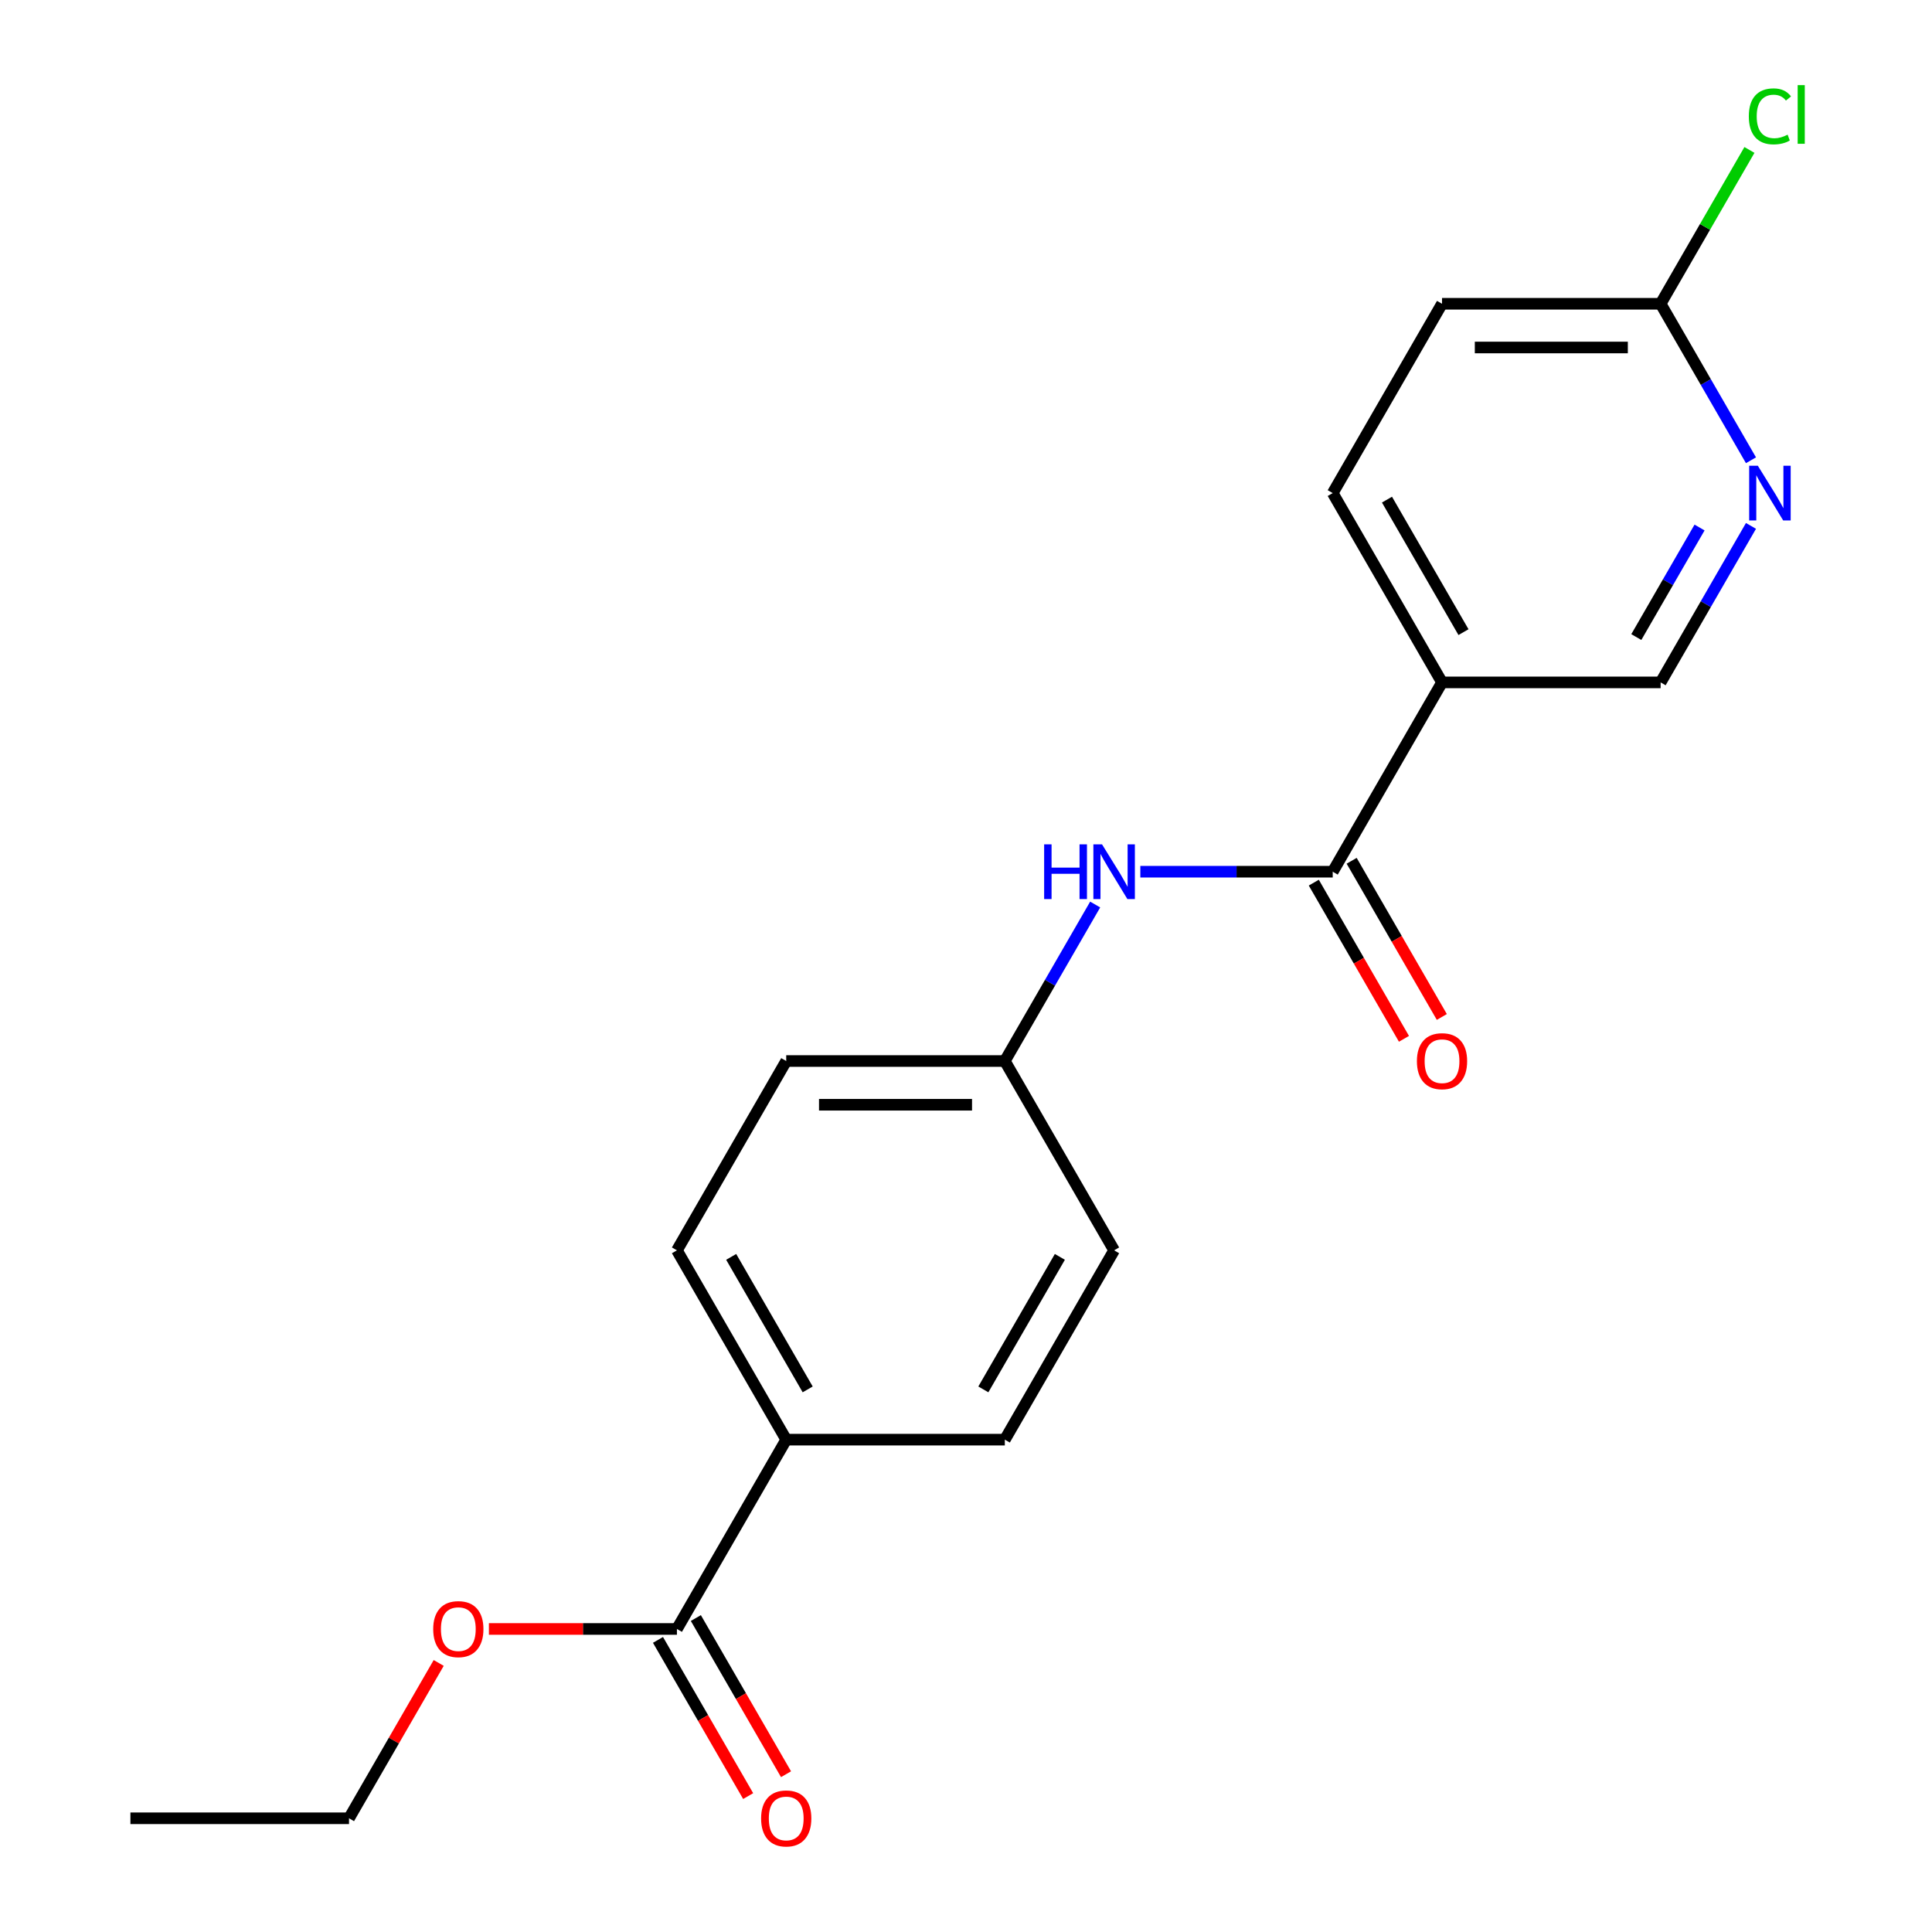<?xml version='1.0' encoding='iso-8859-1'?>
<svg version='1.1' baseProfile='full'
              xmlns='http://www.w3.org/2000/svg'
                      xmlns:rdkit='http://www.rdkit.org/xml'
                      xmlns:xlink='http://www.w3.org/1999/xlink'
                  xml:space='preserve'
width='1000px' height='1000px' viewBox='0 0 1000 1000'>
<!-- END OF HEADER -->
<rect style='opacity:1.0;fill:#FFFFFF;stroke:none' width='1000' height='1000' x='0' y='0'> </rect>
<path class='bond-0' d='M 689.815,451.196 L 746.389,353.208' style='fill:none;fill-rule:evenodd;stroke:#000000;stroke-width:6px;stroke-linecap:butt;stroke-linejoin:miter;stroke-opacity:1' />
<path class='bond-1' d='M 689.815,451.196 L 640.026,451.196' style='fill:none;fill-rule:evenodd;stroke:#000000;stroke-width:6px;stroke-linecap:butt;stroke-linejoin:miter;stroke-opacity:1' />
<path class='bond-1' d='M 640.026,451.196 L 590.236,451.196' style='fill:none;fill-rule:evenodd;stroke:#0000FF;stroke-width:6px;stroke-linecap:butt;stroke-linejoin:miter;stroke-opacity:1' />
<path class='bond-7' d='M 680.016,456.854 L 703.353,497.274' style='fill:none;fill-rule:evenodd;stroke:#000000;stroke-width:6px;stroke-linecap:butt;stroke-linejoin:miter;stroke-opacity:1' />
<path class='bond-7' d='M 703.353,497.274 L 726.689,537.694' style='fill:none;fill-rule:evenodd;stroke:#FF0000;stroke-width:6px;stroke-linecap:butt;stroke-linejoin:miter;stroke-opacity:1' />
<path class='bond-7' d='M 699.614,445.539 L 722.95,485.959' style='fill:none;fill-rule:evenodd;stroke:#000000;stroke-width:6px;stroke-linecap:butt;stroke-linejoin:miter;stroke-opacity:1' />
<path class='bond-7' d='M 722.95,485.959 L 746.287,526.379' style='fill:none;fill-rule:evenodd;stroke:#FF0000;stroke-width:6px;stroke-linecap:butt;stroke-linejoin:miter;stroke-opacity:1' />
<path class='bond-5' d='M 746.389,353.208 L 859.536,353.208' style='fill:none;fill-rule:evenodd;stroke:#000000;stroke-width:6px;stroke-linecap:butt;stroke-linejoin:miter;stroke-opacity:1' />
<path class='bond-8' d='M 746.389,353.208 L 689.815,255.22' style='fill:none;fill-rule:evenodd;stroke:#000000;stroke-width:6px;stroke-linecap:butt;stroke-linejoin:miter;stroke-opacity:1' />
<path class='bond-8' d='M 757.5,327.195 L 717.899,258.603' style='fill:none;fill-rule:evenodd;stroke:#000000;stroke-width:6px;stroke-linecap:butt;stroke-linejoin:miter;stroke-opacity:1' />
<path class='bond-10' d='M 566.859,468.185 L 543.477,508.685' style='fill:none;fill-rule:evenodd;stroke:#0000FF;stroke-width:6px;stroke-linecap:butt;stroke-linejoin:miter;stroke-opacity:1' />
<path class='bond-10' d='M 543.477,508.685 L 520.094,549.185' style='fill:none;fill-rule:evenodd;stroke:#000000;stroke-width:6px;stroke-linecap:butt;stroke-linejoin:miter;stroke-opacity:1' />
<path class='bond-2' d='M 906.301,272.208 L 882.919,312.708' style='fill:none;fill-rule:evenodd;stroke:#0000FF;stroke-width:6px;stroke-linecap:butt;stroke-linejoin:miter;stroke-opacity:1' />
<path class='bond-2' d='M 882.919,312.708 L 859.536,353.208' style='fill:none;fill-rule:evenodd;stroke:#000000;stroke-width:6px;stroke-linecap:butt;stroke-linejoin:miter;stroke-opacity:1' />
<path class='bond-2' d='M 879.689,273.043 L 863.321,301.393' style='fill:none;fill-rule:evenodd;stroke:#0000FF;stroke-width:6px;stroke-linecap:butt;stroke-linejoin:miter;stroke-opacity:1' />
<path class='bond-2' d='M 863.321,301.393 L 846.953,329.743' style='fill:none;fill-rule:evenodd;stroke:#000000;stroke-width:6px;stroke-linecap:butt;stroke-linejoin:miter;stroke-opacity:1' />
<path class='bond-21' d='M 906.301,238.231 L 882.919,197.731' style='fill:none;fill-rule:evenodd;stroke:#0000FF;stroke-width:6px;stroke-linecap:butt;stroke-linejoin:miter;stroke-opacity:1' />
<path class='bond-21' d='M 882.919,197.731 L 859.536,157.231' style='fill:none;fill-rule:evenodd;stroke:#000000;stroke-width:6px;stroke-linecap:butt;stroke-linejoin:miter;stroke-opacity:1' />
<path class='bond-3' d='M 350.373,843.15 L 406.947,745.162' style='fill:none;fill-rule:evenodd;stroke:#000000;stroke-width:6px;stroke-linecap:butt;stroke-linejoin:miter;stroke-opacity:1' />
<path class='bond-9' d='M 340.574,848.808 L 363.911,889.228' style='fill:none;fill-rule:evenodd;stroke:#000000;stroke-width:6px;stroke-linecap:butt;stroke-linejoin:miter;stroke-opacity:1' />
<path class='bond-9' d='M 363.911,889.228 L 387.247,929.648' style='fill:none;fill-rule:evenodd;stroke:#FF0000;stroke-width:6px;stroke-linecap:butt;stroke-linejoin:miter;stroke-opacity:1' />
<path class='bond-9' d='M 360.172,837.493 L 383.508,877.913' style='fill:none;fill-rule:evenodd;stroke:#000000;stroke-width:6px;stroke-linecap:butt;stroke-linejoin:miter;stroke-opacity:1' />
<path class='bond-9' d='M 383.508,877.913 L 406.845,918.333' style='fill:none;fill-rule:evenodd;stroke:#FF0000;stroke-width:6px;stroke-linecap:butt;stroke-linejoin:miter;stroke-opacity:1' />
<path class='bond-15' d='M 350.373,843.15 L 301.714,843.15' style='fill:none;fill-rule:evenodd;stroke:#000000;stroke-width:6px;stroke-linecap:butt;stroke-linejoin:miter;stroke-opacity:1' />
<path class='bond-15' d='M 301.714,843.15 L 253.054,843.15' style='fill:none;fill-rule:evenodd;stroke:#FF0000;stroke-width:6px;stroke-linecap:butt;stroke-linejoin:miter;stroke-opacity:1' />
<path class='bond-4' d='M 859.536,157.231 L 746.389,157.231' style='fill:none;fill-rule:evenodd;stroke:#000000;stroke-width:6px;stroke-linecap:butt;stroke-linejoin:miter;stroke-opacity:1' />
<path class='bond-4' d='M 842.564,179.861 L 763.361,179.861' style='fill:none;fill-rule:evenodd;stroke:#000000;stroke-width:6px;stroke-linecap:butt;stroke-linejoin:miter;stroke-opacity:1' />
<path class='bond-14' d='M 859.536,157.231 L 882.52,117.421' style='fill:none;fill-rule:evenodd;stroke:#000000;stroke-width:6px;stroke-linecap:butt;stroke-linejoin:miter;stroke-opacity:1' />
<path class='bond-14' d='M 882.52,117.421 L 905.505,77.611' style='fill:none;fill-rule:evenodd;stroke:#00CC00;stroke-width:6px;stroke-linecap:butt;stroke-linejoin:miter;stroke-opacity:1' />
<path class='bond-6' d='M 406.947,745.162 L 350.373,647.173' style='fill:none;fill-rule:evenodd;stroke:#000000;stroke-width:6px;stroke-linecap:butt;stroke-linejoin:miter;stroke-opacity:1' />
<path class='bond-6' d='M 418.058,719.149 L 378.457,650.557' style='fill:none;fill-rule:evenodd;stroke:#000000;stroke-width:6px;stroke-linecap:butt;stroke-linejoin:miter;stroke-opacity:1' />
<path class='bond-20' d='M 406.947,745.162 L 520.094,745.162' style='fill:none;fill-rule:evenodd;stroke:#000000;stroke-width:6px;stroke-linecap:butt;stroke-linejoin:miter;stroke-opacity:1' />
<path class='bond-13' d='M 689.815,255.22 L 746.389,157.231' style='fill:none;fill-rule:evenodd;stroke:#000000;stroke-width:6px;stroke-linecap:butt;stroke-linejoin:miter;stroke-opacity:1' />
<path class='bond-16' d='M 520.094,549.185 L 576.668,647.173' style='fill:none;fill-rule:evenodd;stroke:#000000;stroke-width:6px;stroke-linecap:butt;stroke-linejoin:miter;stroke-opacity:1' />
<path class='bond-17' d='M 520.094,549.185 L 406.947,549.185' style='fill:none;fill-rule:evenodd;stroke:#000000;stroke-width:6px;stroke-linecap:butt;stroke-linejoin:miter;stroke-opacity:1' />
<path class='bond-17' d='M 503.122,571.814 L 423.919,571.814' style='fill:none;fill-rule:evenodd;stroke:#000000;stroke-width:6px;stroke-linecap:butt;stroke-linejoin:miter;stroke-opacity:1' />
<path class='bond-11' d='M 350.373,647.173 L 406.947,549.185' style='fill:none;fill-rule:evenodd;stroke:#000000;stroke-width:6px;stroke-linecap:butt;stroke-linejoin:miter;stroke-opacity:1' />
<path class='bond-12' d='M 520.094,745.162 L 576.668,647.173' style='fill:none;fill-rule:evenodd;stroke:#000000;stroke-width:6px;stroke-linecap:butt;stroke-linejoin:miter;stroke-opacity:1' />
<path class='bond-12' d='M 508.982,719.149 L 548.584,650.557' style='fill:none;fill-rule:evenodd;stroke:#000000;stroke-width:6px;stroke-linecap:butt;stroke-linejoin:miter;stroke-opacity:1' />
<path class='bond-18' d='M 227.071,860.739 L 203.861,900.939' style='fill:none;fill-rule:evenodd;stroke:#FF0000;stroke-width:6px;stroke-linecap:butt;stroke-linejoin:miter;stroke-opacity:1' />
<path class='bond-18' d='M 203.861,900.939 L 180.652,941.139' style='fill:none;fill-rule:evenodd;stroke:#000000;stroke-width:6px;stroke-linecap:butt;stroke-linejoin:miter;stroke-opacity:1' />
<path class='bond-19' d='M 180.652,941.139 L 67.504,941.139' style='fill:none;fill-rule:evenodd;stroke:#000000;stroke-width:6px;stroke-linecap:butt;stroke-linejoin:miter;stroke-opacity:1' />
<path  class='atom-2' d='M 540.448 437.036
L 544.288 437.036
L 544.288 449.076
L 558.768 449.076
L 558.768 437.036
L 562.608 437.036
L 562.608 465.356
L 558.768 465.356
L 558.768 452.276
L 544.288 452.276
L 544.288 465.356
L 540.448 465.356
L 540.448 437.036
' fill='#0000FF'/>
<path  class='atom-2' d='M 570.408 437.036
L 579.688 452.036
Q 580.608 453.516, 582.088 456.196
Q 583.568 458.876, 583.648 459.036
L 583.648 437.036
L 587.408 437.036
L 587.408 465.356
L 583.528 465.356
L 573.568 448.956
Q 572.408 447.036, 571.168 444.836
Q 569.968 442.636, 569.608 441.956
L 569.608 465.356
L 565.928 465.356
L 565.928 437.036
L 570.408 437.036
' fill='#0000FF'/>
<path  class='atom-3' d='M 909.85 241.06
L 919.13 256.06
Q 920.05 257.54, 921.53 260.22
Q 923.01 262.9, 923.09 263.06
L 923.09 241.06
L 926.85 241.06
L 926.85 269.38
L 922.97 269.38
L 913.01 252.98
Q 911.85 251.06, 910.61 248.86
Q 909.41 246.66, 909.05 245.98
L 909.05 269.38
L 905.37 269.38
L 905.37 241.06
L 909.85 241.06
' fill='#0000FF'/>
<path  class='atom-8' d='M 733.389 549.265
Q 733.389 542.465, 736.749 538.665
Q 740.109 534.865, 746.389 534.865
Q 752.669 534.865, 756.029 538.665
Q 759.389 542.465, 759.389 549.265
Q 759.389 556.145, 755.989 560.065
Q 752.589 563.945, 746.389 563.945
Q 740.149 563.945, 736.749 560.065
Q 733.389 556.185, 733.389 549.265
M 746.389 560.745
Q 750.709 560.745, 753.029 557.865
Q 755.389 554.945, 755.389 549.265
Q 755.389 543.705, 753.029 540.905
Q 750.709 538.065, 746.389 538.065
Q 742.069 538.065, 739.709 540.865
Q 737.389 543.665, 737.389 549.265
Q 737.389 554.985, 739.709 557.865
Q 742.069 560.745, 746.389 560.745
' fill='#FF0000'/>
<path  class='atom-10' d='M 393.947 941.219
Q 393.947 934.419, 397.307 930.619
Q 400.667 926.819, 406.947 926.819
Q 413.227 926.819, 416.587 930.619
Q 419.947 934.419, 419.947 941.219
Q 419.947 948.099, 416.547 952.019
Q 413.147 955.899, 406.947 955.899
Q 400.707 955.899, 397.307 952.019
Q 393.947 948.139, 393.947 941.219
M 406.947 952.699
Q 411.267 952.699, 413.587 949.819
Q 415.947 946.899, 415.947 941.219
Q 415.947 935.659, 413.587 932.859
Q 411.267 930.019, 406.947 930.019
Q 402.627 930.019, 400.267 932.819
Q 397.947 935.619, 397.947 941.219
Q 397.947 946.939, 400.267 949.819
Q 402.627 952.699, 406.947 952.699
' fill='#FF0000'/>
<path  class='atom-15' d='M 905.19 60.222
Q 905.19 53.182, 908.47 49.502
Q 911.79 45.782, 918.07 45.782
Q 923.91 45.782, 927.03 49.903
L 924.39 52.062
Q 922.11 49.062, 918.07 49.062
Q 913.79 49.062, 911.51 51.943
Q 909.27 54.782, 909.27 60.222
Q 909.27 65.823, 911.59 68.703
Q 913.95 71.582, 918.51 71.582
Q 921.63 71.582, 925.27 69.703
L 926.39 72.703
Q 924.91 73.662, 922.67 74.222
Q 920.43 74.782, 917.95 74.782
Q 911.79 74.782, 908.47 71.022
Q 905.19 67.263, 905.19 60.222
' fill='#00CC00'/>
<path  class='atom-15' d='M 930.47 44.062
L 934.15 44.062
L 934.15 74.422
L 930.47 74.422
L 930.47 44.062
' fill='#00CC00'/>
<path  class='atom-16' d='M 224.226 843.23
Q 224.226 836.43, 227.586 832.63
Q 230.946 828.83, 237.226 828.83
Q 243.506 828.83, 246.866 832.63
Q 250.226 836.43, 250.226 843.23
Q 250.226 850.11, 246.826 854.03
Q 243.426 857.91, 237.226 857.91
Q 230.986 857.91, 227.586 854.03
Q 224.226 850.15, 224.226 843.23
M 237.226 854.71
Q 241.546 854.71, 243.866 851.83
Q 246.226 848.91, 246.226 843.23
Q 246.226 837.67, 243.866 834.87
Q 241.546 832.03, 237.226 832.03
Q 232.906 832.03, 230.546 834.83
Q 228.226 837.63, 228.226 843.23
Q 228.226 848.95, 230.546 851.83
Q 232.906 854.71, 237.226 854.71
' fill='#FF0000'/>
</svg>
